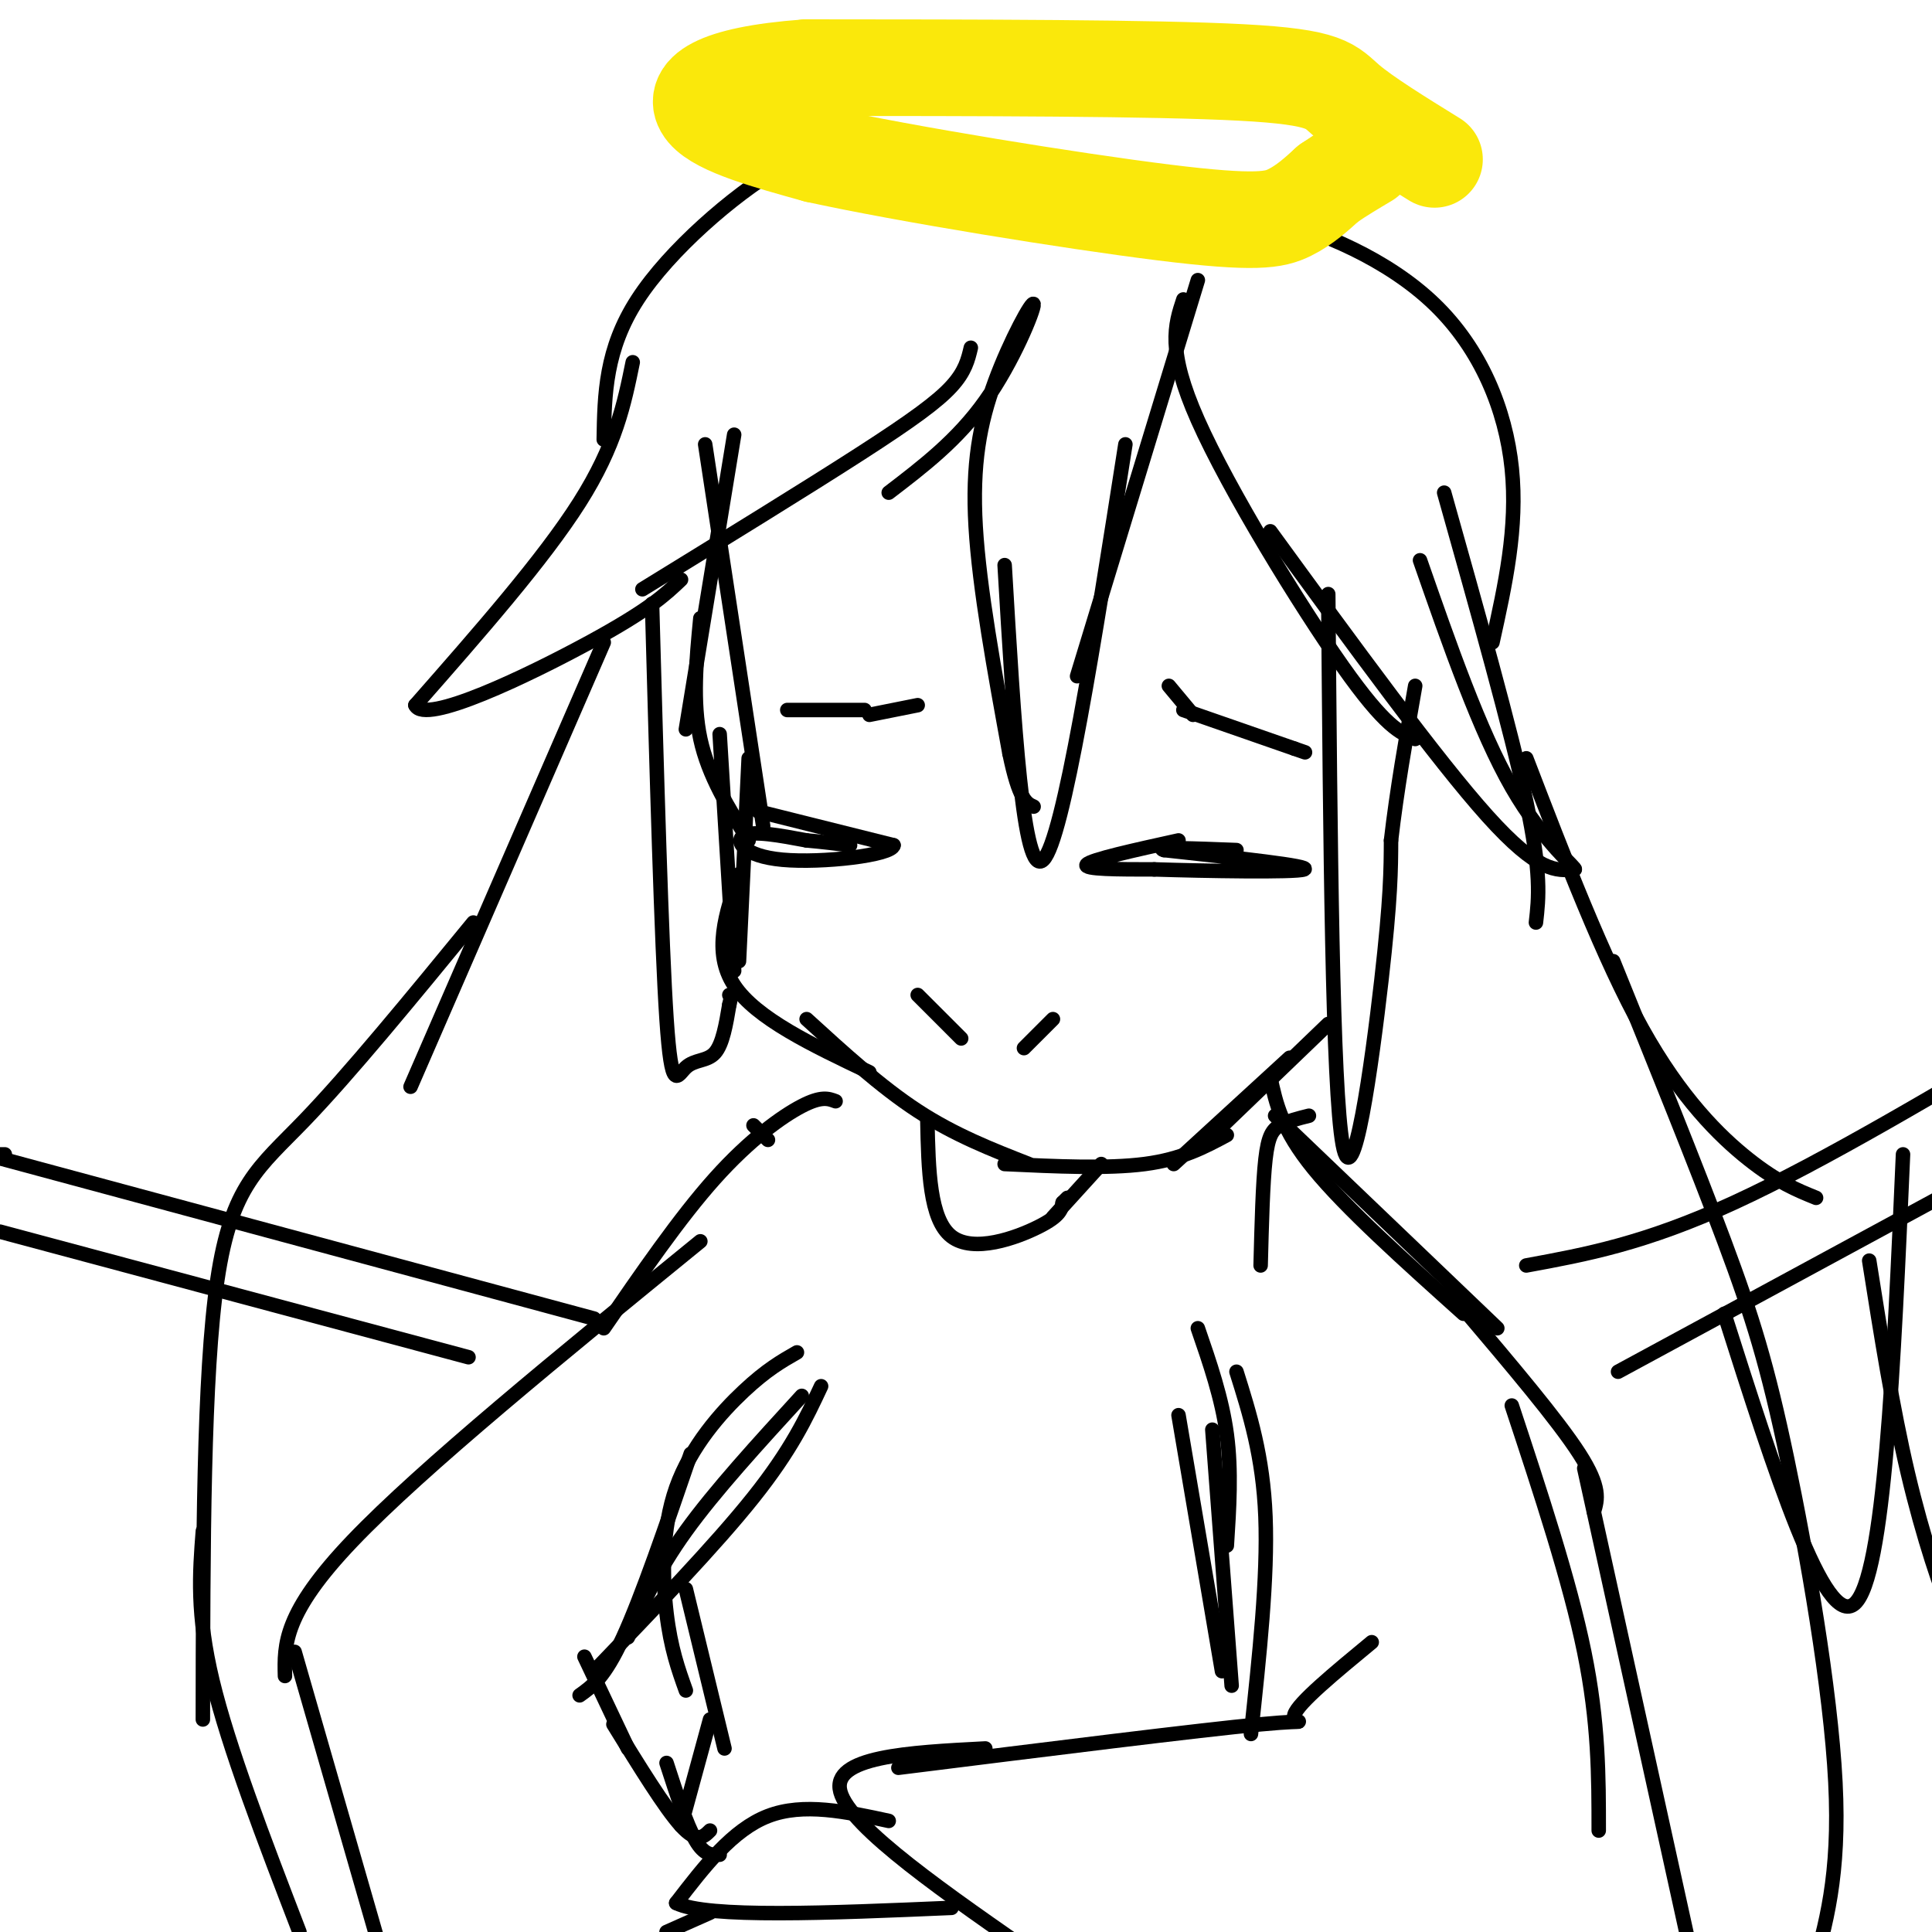 <svg viewBox='0 0 400 400' version='1.1' xmlns='http://www.w3.org/2000/svg' xmlns:xlink='http://www.w3.org/1999/xlink'><g fill='none' stroke='rgb(0,0,0)' stroke-width='3' stroke-linecap='round' stroke-linejoin='round'><path d='M152,90c0.000,0.000 -10.000,61.000 -10,61'/><path d='M145,128c-0.833,8.667 -1.667,17.333 0,25c1.667,7.667 5.833,14.333 10,21'/><path d='M149,152c0.000,0.000 3.000,49.000 3,49'/><path d='M153,181c-2.750,8.083 -5.500,16.167 -1,23c4.500,6.833 16.250,12.417 28,18'/><path d='M167,211c7.667,7.000 15.333,14.000 23,19c7.667,5.000 15.333,8.000 23,11'/><path d='M208,241c10.667,0.500 21.333,1.000 29,0c7.667,-1.000 12.333,-3.500 17,-6'/><path d='M243,241c0.000,0.000 24.000,-22.000 24,-22'/><path d='M249,237c0.000,0.000 26.000,-25.000 26,-25'/><path d='M146,92c0.000,0.000 12.000,79.000 12,79'/><path d='M155,157c0.000,0.000 -2.000,42.000 -2,42'/><path d='M133,122c16.978,-10.444 33.956,-20.889 45,-28c11.044,-7.111 16.156,-10.889 19,-14c2.844,-3.111 3.422,-5.556 4,-8'/><path d='M184,102c7.121,-5.445 14.242,-10.890 20,-19c5.758,-8.110 10.152,-18.885 10,-20c-0.152,-1.115 -4.848,7.431 -8,16c-3.152,8.569 -4.758,17.163 -4,30c0.758,12.837 3.879,29.919 7,47'/><path d='M209,156c2.000,9.667 3.500,10.333 5,11'/><path d='M208,117c1.917,32.583 3.833,65.167 8,61c4.167,-4.167 10.583,-45.083 17,-86'/><path d='M223,140c0.000,0.000 25.000,-82.000 25,-82'/><path d='M245,62c-1.733,5.222 -3.467,10.444 3,25c6.467,14.556 21.133,38.444 30,51c8.867,12.556 11.933,13.778 15,15'/><path d='M263,110c17.250,23.667 34.500,47.333 45,59c10.500,11.667 14.250,11.333 18,11'/><path d='M326,180c0.756,0.022 -6.356,-5.422 -13,-17c-6.644,-11.578 -12.822,-29.289 -19,-47'/><path d='M318,191c0.583,-5.083 1.167,-10.167 -2,-25c-3.167,-14.833 -10.083,-39.417 -17,-64'/><path d='M309,133c2.631,-11.893 5.262,-23.786 4,-36c-1.262,-12.214 -6.417,-24.750 -16,-34c-9.583,-9.250 -23.595,-15.214 -35,-18c-11.405,-2.786 -20.202,-2.393 -29,-2'/><path d='M223,41c-1.419,-2.131 -2.839,-4.262 -10,-6c-7.161,-1.738 -20.064,-3.085 -29,-4c-8.936,-0.915 -13.906,-1.400 -23,4c-9.094,5.400 -22.313,16.686 -29,27c-6.687,10.314 -6.844,19.657 -7,29'/><path d='M131,75c-1.750,8.583 -3.500,17.167 -11,29c-7.500,11.833 -20.750,26.917 -34,42'/><path d='M86,146c1.867,4.222 23.533,-6.222 36,-13c12.467,-6.778 15.733,-9.889 19,-13'/><path d='M275,123c0.422,51.267 0.844,102.533 3,114c2.156,11.467 6.044,-16.867 8,-34c1.956,-17.133 1.978,-23.067 2,-29'/><path d='M288,174c1.167,-10.167 3.083,-21.083 5,-32'/><path d='M135,125c0.976,35.185 1.952,70.369 3,86c1.048,15.631 2.167,11.708 4,10c1.833,-1.708 4.381,-1.202 6,-3c1.619,-1.798 2.310,-5.899 3,-10'/><path d='M151,208c0.500,-2.000 0.250,-2.000 0,-2'/><path d='M125,133c0.000,0.000 -40.000,92.000 -40,92'/><path d='M98,191c-12.844,15.667 -25.689,31.333 -35,41c-9.311,9.667 -15.089,13.333 -18,33c-2.911,19.667 -2.956,55.333 -3,91'/><path d='M42,317c-0.667,8.583 -1.333,17.167 2,31c3.333,13.833 10.667,32.917 18,52'/><path d='M316,157c8.000,20.822 16.000,41.644 24,56c8.000,14.356 16.000,22.244 22,27c6.000,4.756 10.000,6.378 14,8'/><path d='M334,199c8.577,21.179 17.155,42.357 23,58c5.845,15.643 8.958,25.750 13,45c4.042,19.250 9.012,47.643 10,67c0.988,19.357 -2.006,29.679 -5,40'/><path d='M190,206c0.000,0.000 9.000,9.000 9,9'/><path d='M212,217c0.000,0.000 6.000,-6.000 6,-6'/><path d='M244,174c-9.083,2.000 -18.167,4.000 -19,5c-0.833,1.000 6.583,1.000 14,1'/><path d='M239,180c10.356,0.333 29.244,0.667 31,0c1.756,-0.667 -13.622,-2.333 -29,-4'/><path d='M241,176c-2.333,-0.667 6.333,-0.333 15,0'/><path d='M157,168c0.000,0.000 28.000,7.000 28,7'/><path d='M185,175c-0.238,2.071 -14.833,3.750 -23,3c-8.167,-0.750 -9.905,-3.929 -8,-5c1.905,-1.071 7.452,-0.036 13,1'/><path d='M167,174c3.667,0.333 6.333,0.667 9,1'/><path d='M163,147c0.000,0.000 16.000,0.000 16,0'/><path d='M245,147c0.000,0.000 23.000,8.000 23,8'/><path d='M268,155c3.833,1.333 1.917,0.667 0,0'/><path d='M180,148c0.000,0.000 10.000,-2.000 10,-2'/><path d='M242,142c0.000,0.000 5.000,6.000 5,6'/><path d='M261,262c0.222,-8.556 0.444,-17.111 1,-22c0.556,-4.889 1.444,-6.111 3,-7c1.556,-0.889 3.778,-1.444 6,-2'/><path d='M263,223c1.167,5.417 2.333,10.833 9,19c6.667,8.167 18.833,19.083 31,30'/><path d='M264,231c0.000,0.000 46.000,44.000 46,44'/><path d='M303,271c9.750,11.500 19.500,23.000 24,30c4.500,7.000 3.750,9.500 3,12'/><path d='M313,291c6.000,18.167 12.000,36.333 15,51c3.000,14.667 3.000,25.833 3,37'/><path d='M328,304c0.000,0.000 22.000,100.000 22,100'/><path d='M284,340c-7.644,6.311 -15.289,12.622 -16,15c-0.711,2.378 5.511,0.822 -7,2c-12.511,1.178 -43.756,5.089 -75,9'/><path d='M204,362c-16.000,0.833 -32.000,1.667 -30,9c2.000,7.333 22.000,21.167 42,35'/><path d='M184,377c-8.833,-1.917 -17.667,-3.833 -25,-1c-7.333,2.833 -13.167,10.417 -19,18'/><path d='M140,394c6.333,3.167 31.667,2.083 57,1'/><path d='M147,396c0.000,0.000 -9.000,4.000 -9,4'/><path d='M149,384c-1.583,0.083 -3.167,0.167 -5,-3c-1.833,-3.167 -3.917,-9.583 -6,-16'/><path d='M147,379c-1.333,1.333 -2.667,2.667 -6,-1c-3.333,-3.667 -8.667,-12.333 -14,-21'/><path d='M130,362c0.000,0.000 -9.000,-19.000 -9,-19'/><path d='M120,351c2.583,-1.833 5.167,-3.667 9,-12c3.833,-8.333 8.917,-23.167 14,-38'/><path d='M156,233c0.000,0.000 3.000,3.000 3,3'/><path d='M173,228c-1.467,-0.556 -2.933,-1.111 -7,1c-4.067,2.111 -10.733,6.889 -18,15c-7.267,8.111 -15.133,19.556 -23,31'/><path d='M145,257c-28.833,23.500 -57.667,47.000 -72,62c-14.333,15.000 -14.167,21.500 -14,28'/><path d='M61,342c0.000,0.000 19.000,66.000 19,66'/><path d='M123,346c12.583,-13.083 25.167,-26.167 33,-36c7.833,-9.833 10.917,-16.417 14,-23'/><path d='M166,289c-9.000,9.833 -18.000,19.667 -24,28c-6.000,8.333 -9.000,15.167 -12,22'/><path d='M165,280c-3.149,1.798 -6.298,3.595 -11,8c-4.702,4.405 -10.958,11.417 -14,20c-3.042,8.583 -2.869,18.738 -2,26c0.869,7.262 2.435,11.631 4,16'/><path d='M142,329c0.000,0.000 8.000,33.000 8,33'/><path d='M147,356c0.000,0.000 -6.000,22.000 -6,22'/><path d='M259,359c1.750,-16.250 3.500,-32.500 3,-45c-0.500,-12.500 -3.250,-21.250 -6,-30'/><path d='M254,320c0.500,-7.750 1.000,-15.500 0,-23c-1.000,-7.500 -3.500,-14.750 -6,-22'/><path d='M244,293c0.000,0.000 9.000,53.000 9,53'/><path d='M251,296c0.000,0.000 4.000,53.000 4,53'/><path d='M192,232c0.222,10.244 0.444,20.489 5,24c4.556,3.511 13.444,0.289 18,-2c4.556,-2.289 4.778,-3.644 5,-5'/><path d='M220,249c1.000,-1.000 1.000,-1.000 1,-1'/><path d='M218,252c0.000,0.000 10.000,-11.000 10,-11'/></g>
<g fill='none' stroke='rgb(250,232,11)' stroke-width='20' stroke-linecap='round' stroke-linejoin='round'><path d='M297,33c-7.156,-4.422 -14.311,-8.844 -18,-12c-3.689,-3.156 -3.911,-5.044 -22,-6c-18.089,-0.956 -54.044,-0.978 -90,-1'/><path d='M167,14c-19.689,1.444 -23.911,5.556 -21,9c2.911,3.444 12.956,6.222 23,9'/><path d='M169,32c18.393,4.036 52.875,9.625 72,12c19.125,2.375 22.893,1.536 26,0c3.107,-1.536 5.554,-3.768 8,-6'/><path d='M275,38c2.667,-1.833 5.333,-3.417 8,-5'/></g>
<g fill='none' stroke='rgb(0,0,0)' stroke-width='3' stroke-linecap='round' stroke-linejoin='round'><path d='M316,262c12.250,-2.250 24.500,-4.500 43,-13c18.500,-8.500 43.250,-23.250 68,-38'/><path d='M335,284c0.000,0.000 72.000,-39.000 72,-39'/><path d='M357,272c10.417,32.750 20.833,65.500 27,60c6.167,-5.500 8.083,-49.250 10,-93'/><path d='M387,261c2.422,15.311 4.844,30.622 8,44c3.156,13.378 7.044,24.822 9,29c1.956,4.178 1.978,1.089 2,-2'/><path d='M123,273c0.000,0.000 -126.000,-34.000 -126,-34'/><path d='M0,239c0.000,0.000 1.000,0.000 1,0'/><path d='M0,255c0.000,0.000 97.000,26.000 97,26'/></g>
</svg>